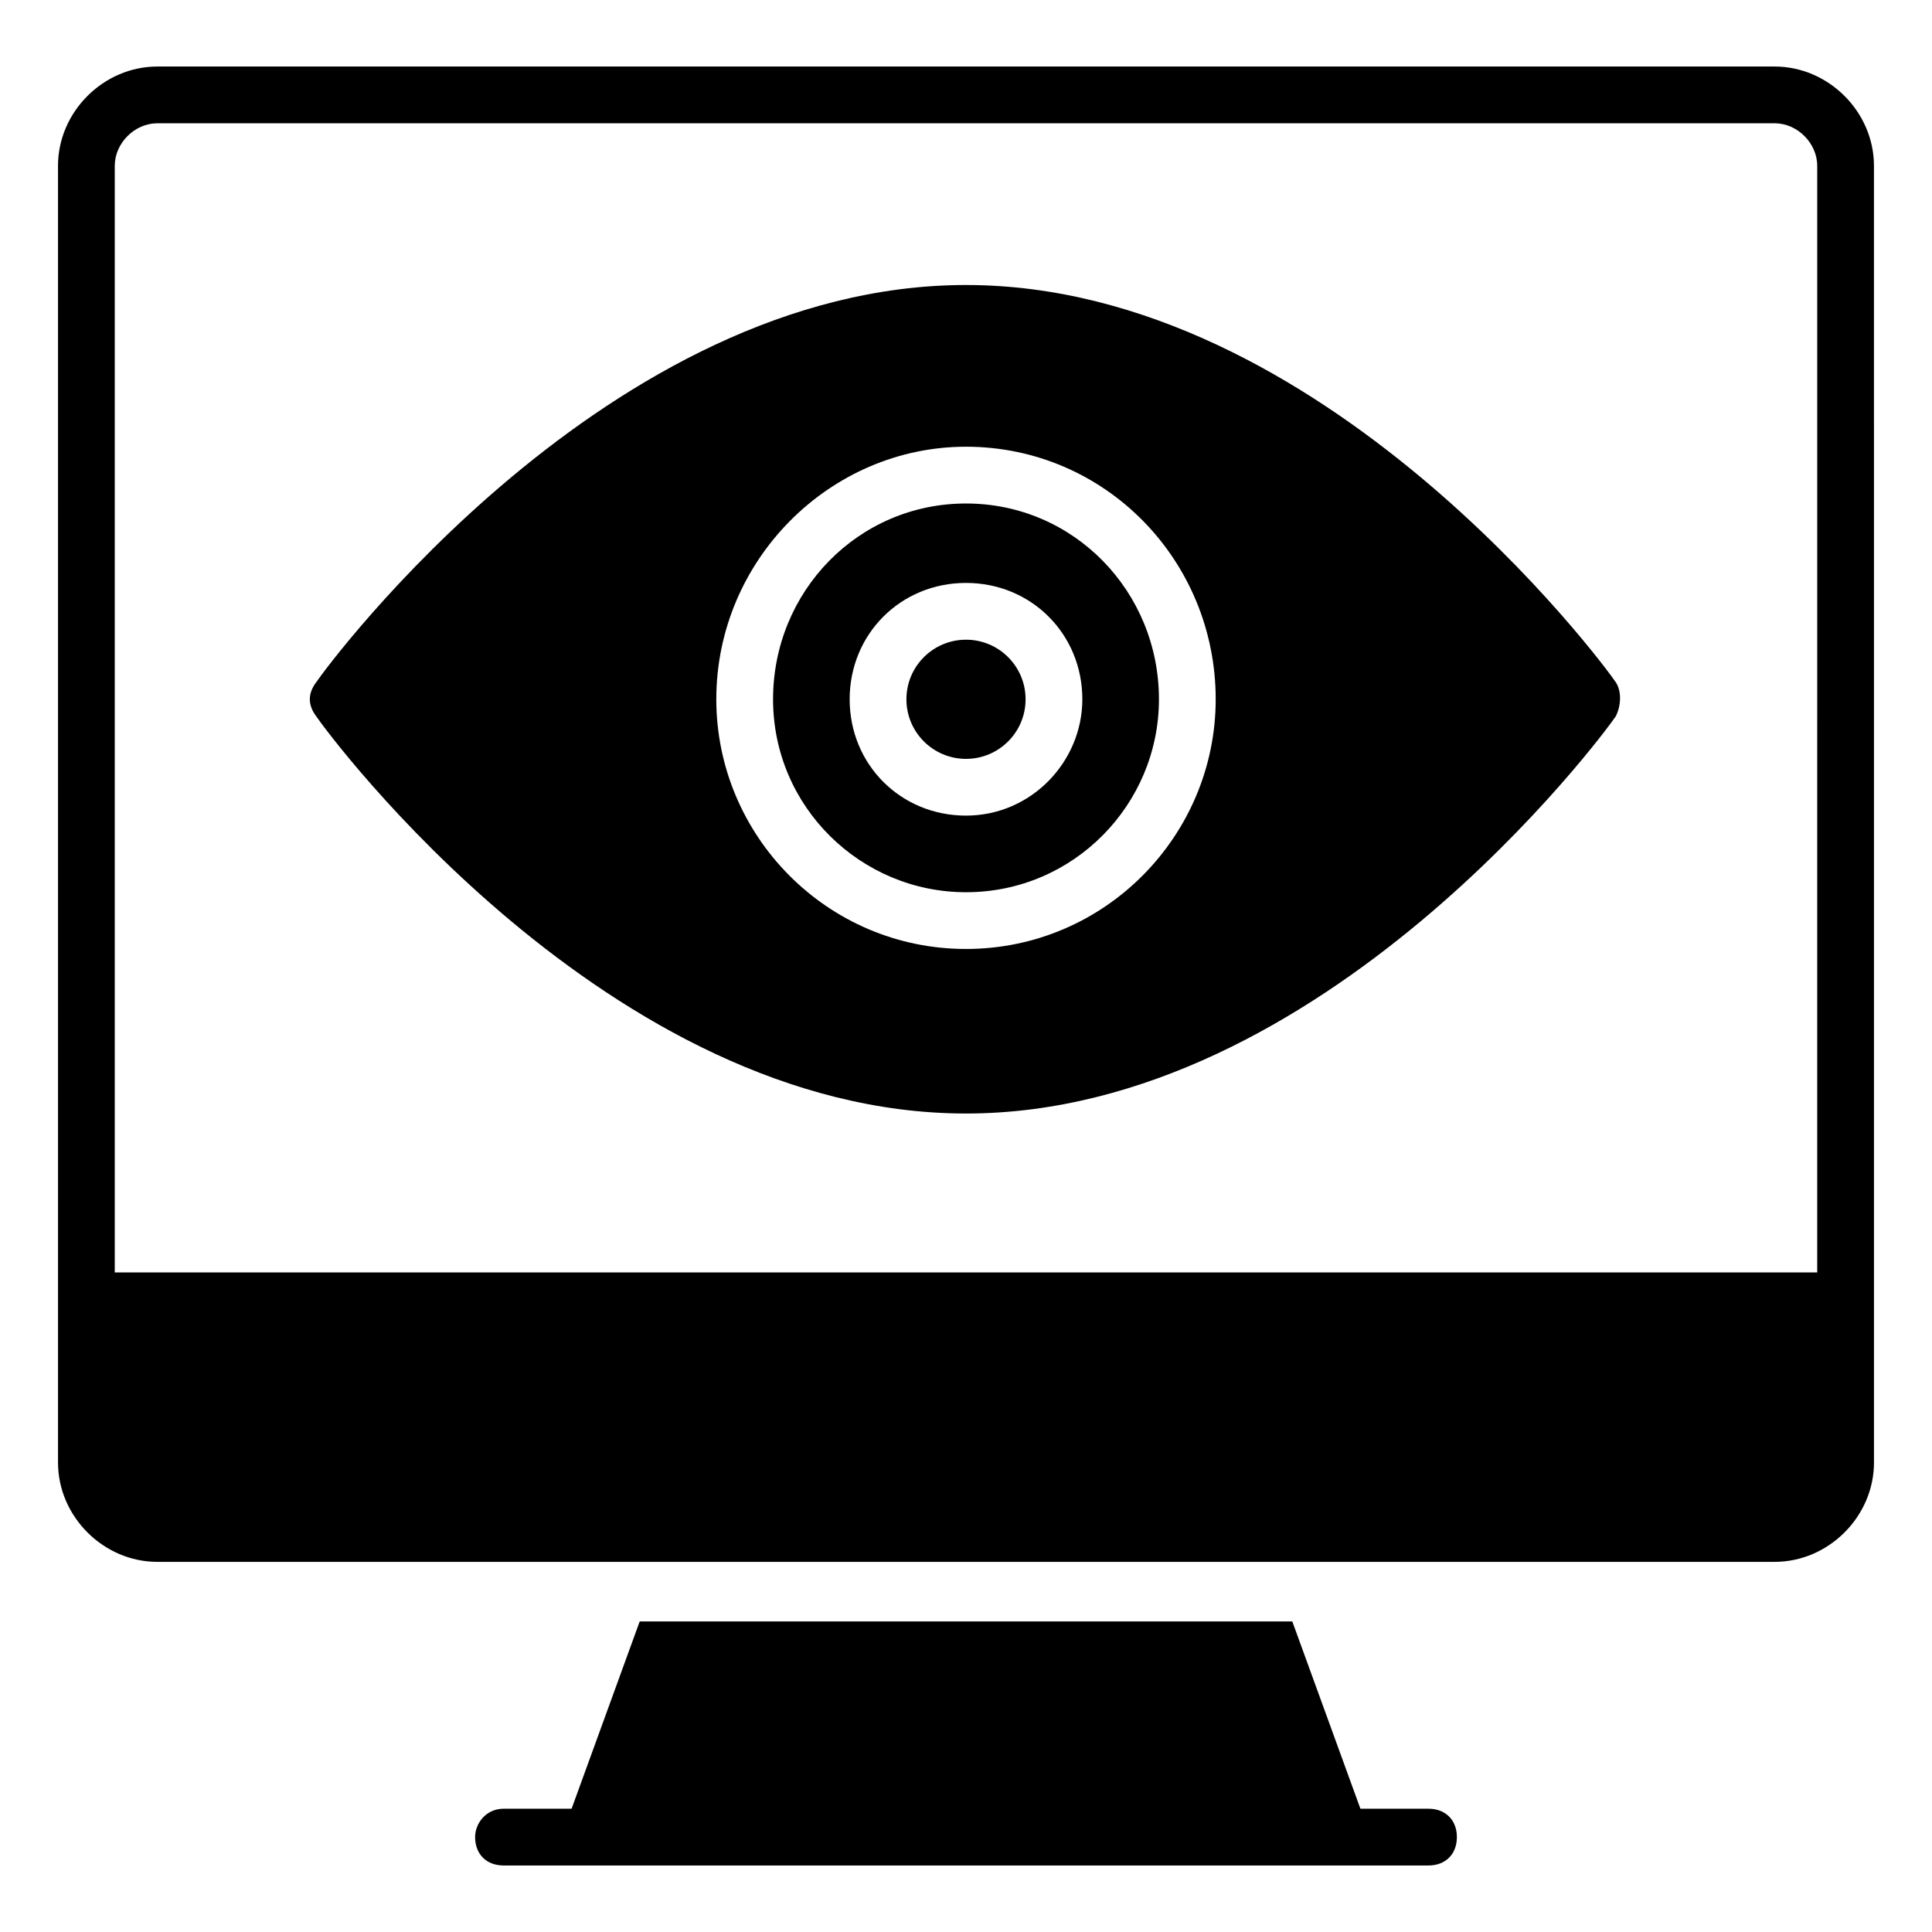 <?xml version="1.0" encoding="UTF-8"?>
<!-- Uploaded to: SVG Repo, www.svgrepo.com, Generator: SVG Repo Mixer Tools -->
<svg fill="#000000" width="800px" height="800px" version="1.1" viewBox="144 144 512 512" xmlns="http://www.w3.org/2000/svg">
 <g>
  <path d="m614.3 161.63h-428.61c-14.289 0-26.32 12.031-26.32 26.32l0.004 343.64c0 14.289 12.031 26.32 26.32 26.32h428.61c14.289 0 26.32-12.031 26.32-26.32l-0.004-343.64c0-14.289-12.031-26.32-26.32-26.32zm11.281 319.58h-451.17v-293.26c0-6.016 5.266-11.281 11.281-11.281h428.61c6.016 0 11.281 5.266 11.281 11.281z"/>
  <path d="m530.09 630.85c0 4.512-3.008 7.519-7.519 7.519h-245.14c-4.512 0-7.519-3.008-7.519-7.519 0-3.762 3.008-7.519 7.519-7.519h18.047l18.047-49.629h172.95l18.047 49.629h18.047c4.512 0 7.519 3.008 7.519 7.519z"/>
  <path d="m415.79 329.32c0 8.719-7.07 15.789-15.789 15.789-8.723 0-15.793-7.07-15.793-15.789 0-8.723 7.07-15.793 15.793-15.793 8.719 0 15.789 7.07 15.789 15.793"/>
  <path d="m400 277.43c-28.574 0-51.133 23.312-51.133 51.887 0 28.574 23.312 51.133 51.133 51.133 28.574 0 51.133-23.312 51.133-51.133 0-28.574-22.559-51.887-51.133-51.887zm0 82.715c-17.297 0-30.832-13.535-30.832-30.832s13.535-30.832 30.832-30.832 30.832 13.535 30.832 30.832c-0.004 16.547-13.539 30.832-30.832 30.832z"/>
  <path d="m572.2 324.8c-3.008-4.512-77.453-105.27-172.2-105.27s-169.19 100.76-172.2 105.27c-2.258 3.008-2.258 6.016 0 9.023 3.008 4.512 77.453 105.27 172.2 105.27s169.19-100.76 172.2-105.27c1.504-3.008 1.504-6.769 0-9.023zm-172.2 70.684c-36.848 0-66.172-30.078-66.172-66.172 0-36.848 30.078-66.926 66.172-66.926 36.848 0 66.172 30.078 66.172 66.926 0 36.094-29.328 66.172-66.172 66.172z"/>
 </g>
</svg>